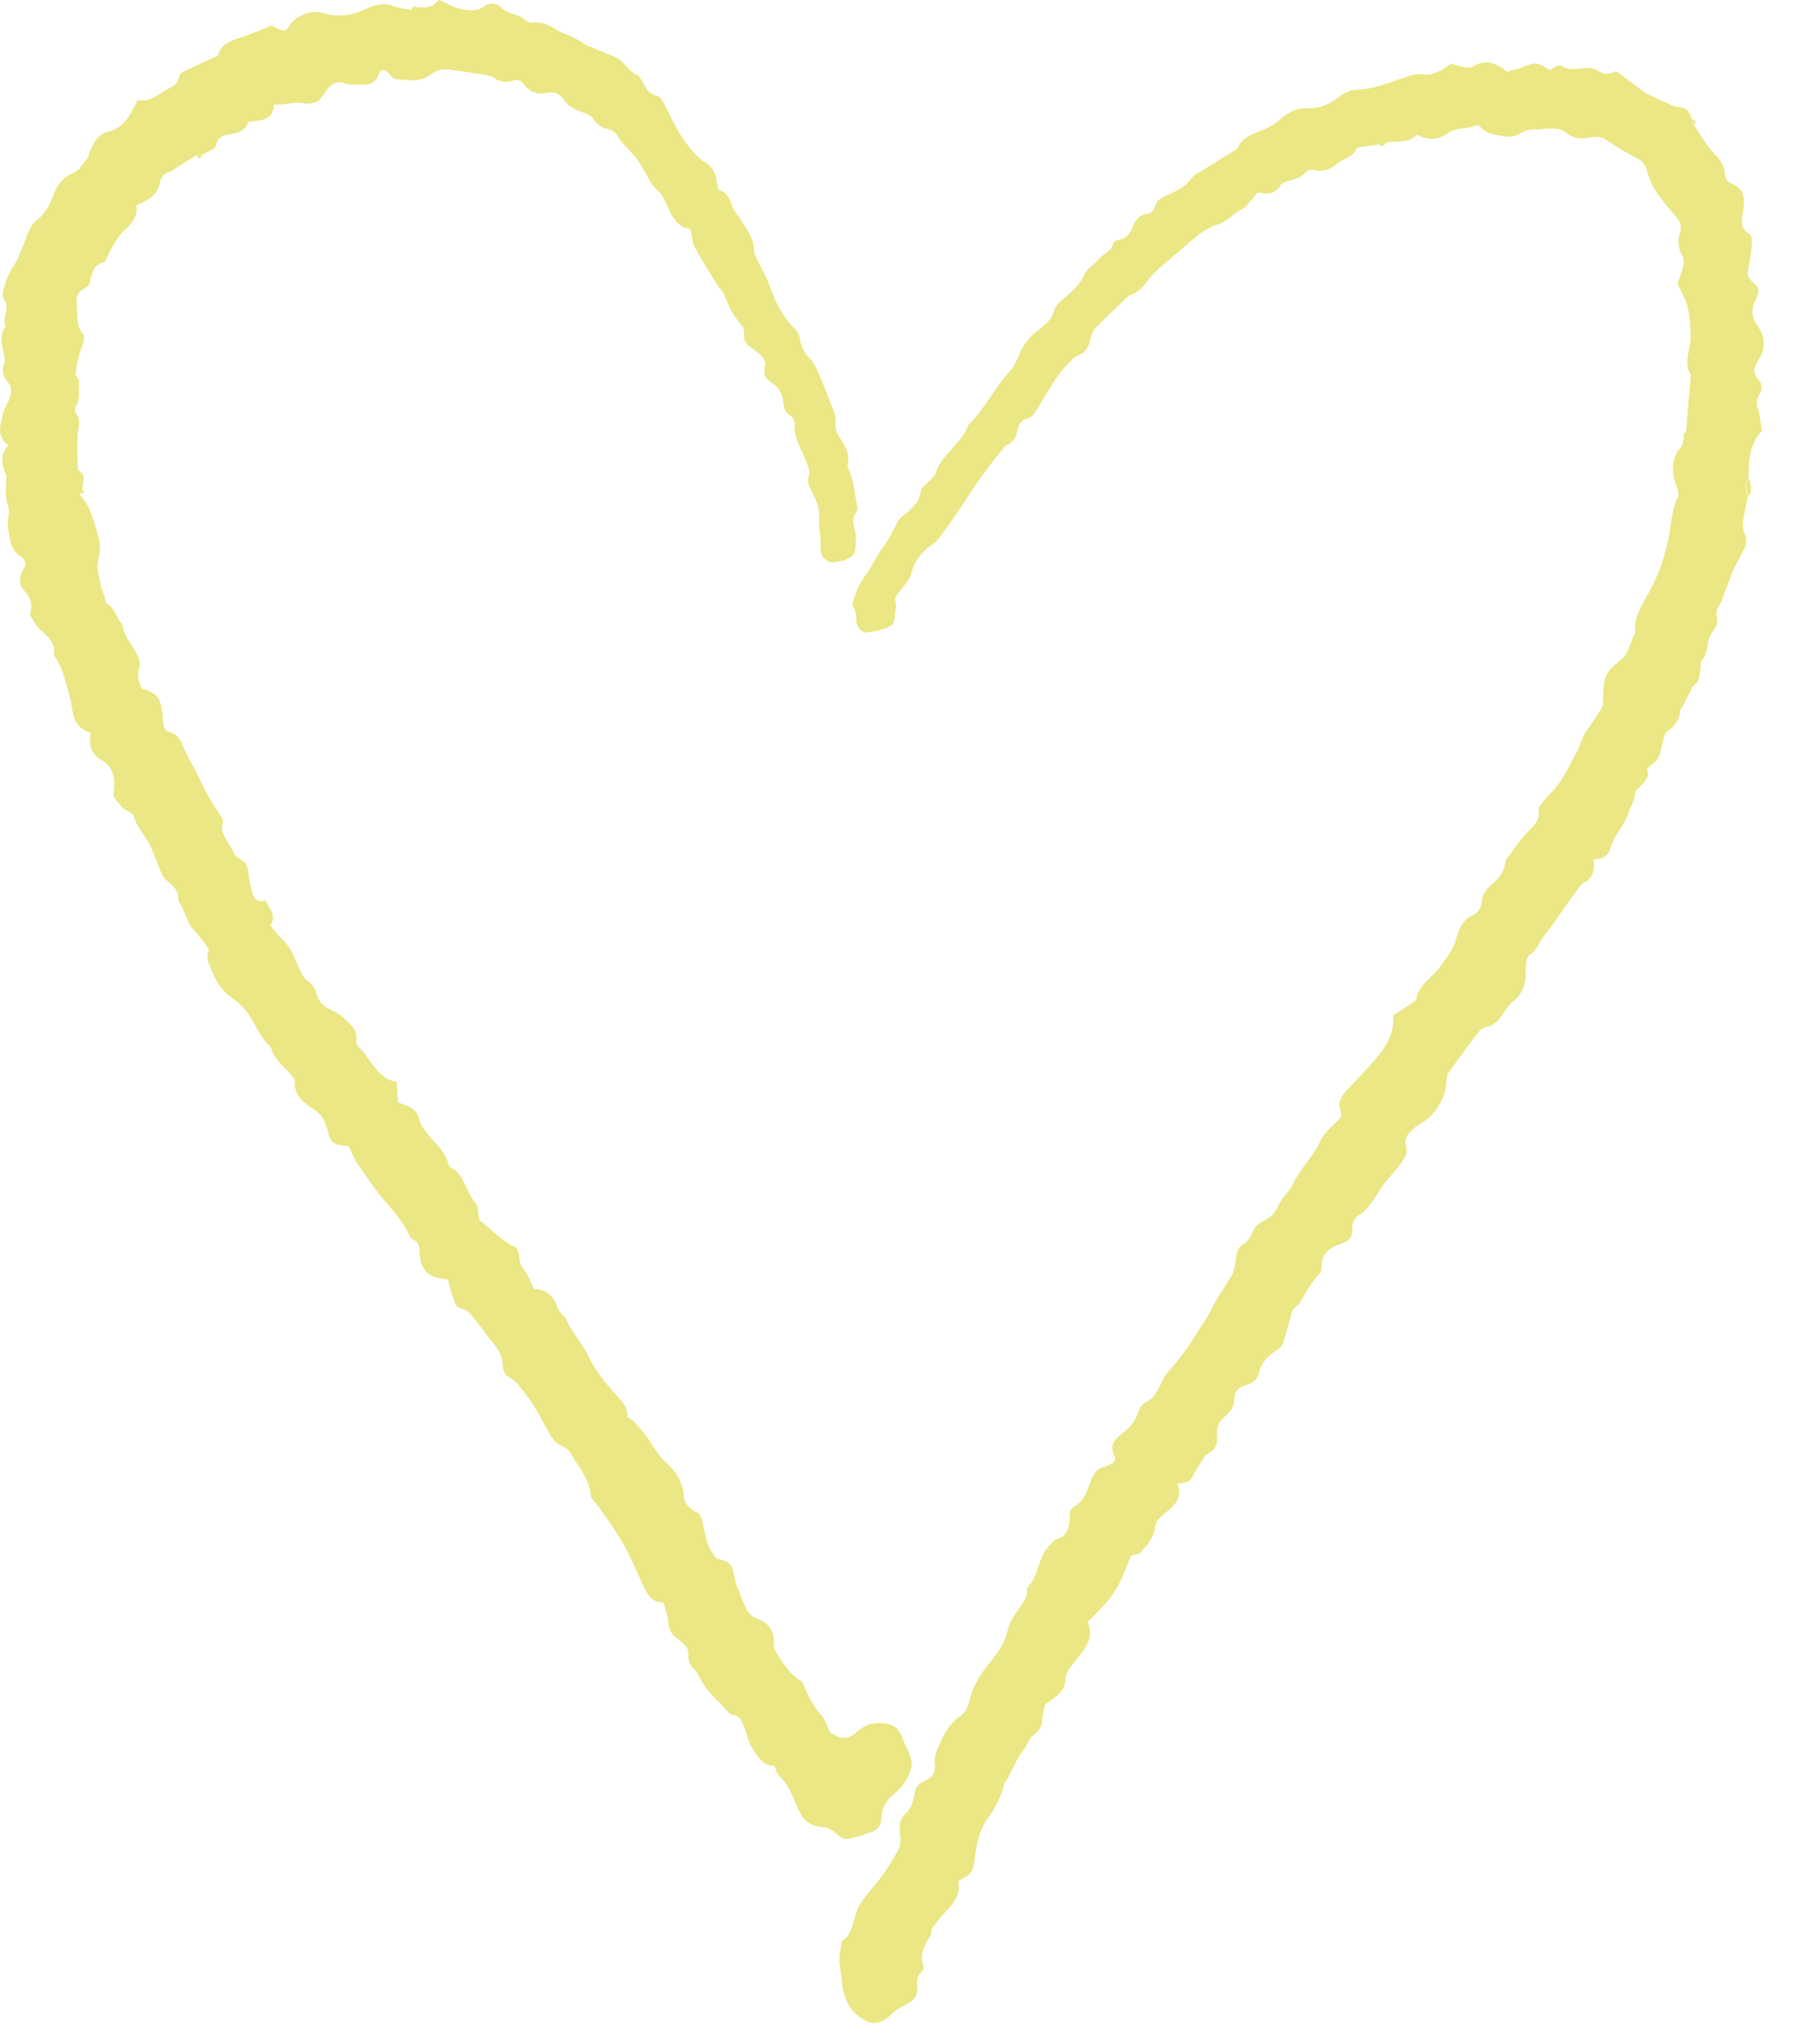 <svg width="51" height="58" viewBox="0 0 51 58" fill="none" xmlns="http://www.w3.org/2000/svg">
<g clip-path="url(#clip0_302_481)">
<path d="M47.853 12.249C47.895 11.732 47.938 11.215 47.98 10.697C47.982 10.674 47.993 10.645 47.983 10.63C47.762 10.268 47.99 9.906 47.98 9.544C47.976 9.371 47.97 9.197 47.95 9.026C47.931 8.878 47.907 8.725 47.858 8.586C47.801 8.425 47.715 8.275 47.608 8.053C47.65 7.927 47.726 7.733 47.772 7.533C47.794 7.44 47.79 7.313 47.743 7.237C47.622 7.039 47.608 6.816 47.673 6.629C47.765 6.36 47.624 6.207 47.485 6.048C47.176 5.695 46.871 5.342 46.75 4.869C46.708 4.709 46.637 4.582 46.473 4.498C46.178 4.347 45.888 4.183 45.618 3.991C45.456 3.875 45.302 3.864 45.13 3.9C44.871 3.956 44.645 3.933 44.426 3.748C44.334 3.67 44.175 3.653 44.045 3.645C43.886 3.637 43.726 3.681 43.567 3.673C43.41 3.666 43.28 3.713 43.143 3.785C43.037 3.84 42.903 3.896 42.793 3.878C42.526 3.834 42.234 3.843 42.026 3.613C41.998 3.581 41.934 3.541 41.908 3.553C41.65 3.673 41.342 3.604 41.096 3.776C40.802 3.981 40.555 3.994 40.213 3.823C39.974 4.073 39.645 3.996 39.343 4.041C39.271 4.06 39.2 4.079 39.128 4.1C38.959 4.123 38.79 4.144 38.621 4.17C38.578 4.177 38.511 4.19 38.498 4.221C38.382 4.482 38.094 4.508 37.906 4.674C37.743 4.819 37.532 4.882 37.297 4.823C37.223 4.806 37.093 4.829 37.056 4.883C36.934 5.059 36.742 5.065 36.575 5.134C36.494 5.168 36.377 5.187 36.343 5.25C36.191 5.521 35.963 5.514 35.693 5.456C35.581 5.591 35.472 5.736 35.347 5.868C35.295 5.924 35.209 5.947 35.144 5.993C35.054 6.056 34.972 6.13 34.881 6.192C34.789 6.253 34.695 6.325 34.591 6.358C34.319 6.442 34.09 6.589 33.877 6.775C33.531 7.078 33.174 7.371 32.829 7.678C32.719 7.774 32.627 7.892 32.537 8.007C32.409 8.177 32.257 8.309 32.058 8.385C32.007 8.404 31.965 8.454 31.924 8.494C31.642 8.766 31.356 9.034 31.083 9.316C31.017 9.383 30.973 9.492 30.955 9.587C30.911 9.817 30.83 9.999 30.589 10.088C30.488 10.126 30.407 10.229 30.326 10.309C29.947 10.689 29.705 11.169 29.428 11.62C29.356 11.738 29.294 11.84 29.168 11.873C28.985 11.919 28.898 12.038 28.872 12.215C28.846 12.402 28.764 12.541 28.589 12.62C28.541 12.642 28.501 12.69 28.466 12.733C28.322 12.911 28.176 13.089 28.039 13.272C27.889 13.473 27.744 13.679 27.603 13.887C27.494 14.046 27.396 14.213 27.287 14.371C27.07 14.684 26.855 14.999 26.625 15.301C26.546 15.405 26.42 15.474 26.318 15.559C26.095 15.745 25.939 15.959 25.867 16.262C25.819 16.463 25.642 16.636 25.509 16.81C25.434 16.909 25.372 16.994 25.427 17.124C25.442 17.162 25.432 17.215 25.424 17.259C25.39 17.426 25.405 17.675 25.305 17.741C25.115 17.867 24.86 17.906 24.627 17.944C24.466 17.971 24.309 17.798 24.306 17.645C24.299 17.389 24.286 17.338 24.185 17.178C24.26 16.846 24.391 16.551 24.599 16.274C24.765 16.051 24.866 15.78 25.045 15.553C25.227 15.323 25.344 15.04 25.492 14.783C25.52 14.733 25.558 14.683 25.604 14.651C25.863 14.464 26.091 14.262 26.139 13.914C26.149 13.846 26.235 13.788 26.289 13.727C26.374 13.634 26.508 13.556 26.543 13.446C26.721 12.884 27.29 12.602 27.484 12.057C27.949 11.607 28.222 11.005 28.661 10.532C28.79 10.393 28.866 10.198 28.943 10.018C29.053 9.766 29.209 9.571 29.427 9.399C29.625 9.244 29.846 9.093 29.919 8.8C29.954 8.662 30.105 8.542 30.225 8.441C30.456 8.248 30.661 8.051 30.791 7.763C30.861 7.606 31.056 7.512 31.168 7.369C31.298 7.203 31.541 7.147 31.593 6.904C31.602 6.863 31.68 6.816 31.732 6.809C31.986 6.772 32.1 6.583 32.178 6.377C32.243 6.202 32.357 6.101 32.523 6.076C32.673 6.053 32.757 5.965 32.79 5.837C32.832 5.676 32.949 5.623 33.075 5.562C33.339 5.433 33.617 5.338 33.805 5.071C33.899 4.938 34.081 4.866 34.227 4.772C34.497 4.599 34.771 4.432 35.043 4.262C35.072 4.245 35.108 4.224 35.121 4.195C35.304 3.815 35.703 3.776 36.017 3.604C36.106 3.556 36.198 3.508 36.27 3.44C36.519 3.206 36.763 3.051 37.148 3.071C37.428 3.086 37.768 2.944 37.989 2.759C38.171 2.608 38.324 2.554 38.535 2.545C39.013 2.525 39.449 2.33 39.896 2.188C40.072 2.132 40.228 2.072 40.428 2.116C40.558 2.145 40.718 2.072 40.852 2.016C40.968 1.969 41.066 1.881 41.183 1.804C41.287 1.834 41.394 1.881 41.505 1.897C41.603 1.912 41.729 1.934 41.804 1.889C42.172 1.661 42.473 1.793 42.774 2.04C42.968 1.978 43.182 1.93 43.378 1.842C43.622 1.732 43.792 1.881 43.989 1.99C44.05 1.95 44.1 1.902 44.161 1.88C44.211 1.861 44.289 1.846 44.327 1.871C44.642 2.085 45.008 1.82 45.326 1.991C45.59 2.133 45.59 2.13 45.866 2.019C46.13 2.217 46.402 2.42 46.675 2.621C46.72 2.653 46.772 2.675 46.822 2.699C47.008 2.785 47.193 2.873 47.381 2.955C47.465 2.992 47.553 3.034 47.641 3.039C47.866 3.051 47.969 3.181 48.015 3.385C48.031 3.434 48.047 3.484 48.063 3.534C48.207 3.751 48.346 3.974 48.5 4.185C48.596 4.315 48.728 4.418 48.818 4.551C48.886 4.651 48.944 4.778 48.949 4.895C48.958 5.056 49 5.152 49.153 5.216C49.416 5.325 49.511 5.502 49.488 5.779C49.481 5.858 49.485 5.94 49.469 6.016C49.413 6.267 49.394 6.492 49.661 6.651C49.715 6.683 49.729 6.823 49.722 6.91C49.702 7.141 49.676 7.376 49.622 7.601C49.583 7.769 49.589 7.877 49.736 7.996C49.934 8.155 49.943 8.262 49.832 8.486C49.692 8.771 49.694 8.996 49.902 9.282C50.086 9.534 50.119 9.899 49.918 10.196C49.777 10.406 49.719 10.574 49.915 10.784C50.027 10.904 50.012 11.073 49.925 11.212C49.842 11.344 49.847 11.462 49.894 11.609C49.95 11.79 49.965 11.987 50.006 12.226C49.658 12.572 49.625 13.071 49.624 13.579C49.593 13.643 49.537 13.706 49.538 13.767C49.541 13.878 49.579 13.99 49.602 14.101C49.554 14.34 49.497 14.577 49.466 14.819C49.453 14.929 49.475 15.055 49.52 15.156C49.592 15.314 49.562 15.452 49.491 15.593C49.393 15.79 49.282 15.981 49.189 16.182C49.123 16.325 49.078 16.481 49.019 16.629C48.939 16.829 48.882 17.046 48.764 17.222C48.646 17.399 48.782 17.571 48.721 17.726C48.66 17.883 48.516 18.013 48.484 18.172C48.444 18.377 48.441 18.58 48.291 18.752C48.248 18.802 48.272 18.91 48.259 18.989C48.23 19.158 48.24 19.338 48.066 19.451C48.016 19.481 48.002 19.568 47.97 19.628C47.897 19.771 47.822 19.914 47.746 20.057C47.725 20.098 47.683 20.138 47.681 20.179C47.668 20.448 47.511 20.614 47.309 20.761C47.263 20.794 47.239 20.872 47.222 20.933C47.169 21.121 47.151 21.323 47.068 21.495C47.007 21.619 46.864 21.701 46.741 21.818C46.84 22.029 46.686 22.166 46.556 22.311C46.505 22.369 46.403 22.427 46.405 22.484C46.408 22.706 46.276 22.873 46.216 23.064C46.099 23.429 45.811 23.688 45.709 24.057C45.651 24.264 45.481 24.4 45.227 24.374C45.279 24.711 45.192 24.935 44.916 25.073C44.842 25.109 44.796 25.209 44.741 25.282C44.672 25.375 44.605 25.47 44.536 25.562C44.292 25.893 44.08 26.246 43.813 26.563C43.673 26.73 43.634 26.964 43.407 27.098C43.31 27.155 43.297 27.41 43.3 27.575C43.304 27.933 43.202 28.223 42.913 28.44C42.844 28.492 42.793 28.575 42.74 28.648C42.585 28.863 42.46 29.105 42.156 29.147C42.087 29.158 42.013 29.222 41.966 29.281C41.801 29.487 41.647 29.703 41.489 29.915C41.359 30.093 41.228 30.27 41.102 30.45C41.078 30.485 41.063 30.534 41.062 30.578C41.044 31.162 40.758 31.635 40.262 31.922C40.145 31.99 40.035 32.087 39.954 32.195C39.901 32.267 39.865 32.4 39.894 32.476C39.957 32.645 39.904 32.788 39.828 32.909C39.714 33.092 39.56 33.252 39.423 33.42C39.358 33.501 39.287 33.578 39.229 33.663C39.026 33.962 38.868 34.293 38.545 34.5C38.454 34.559 38.363 34.727 38.379 34.827C38.428 35.13 38.22 35.243 38.031 35.304C37.687 35.417 37.496 35.605 37.508 35.981C37.509 36.035 37.486 36.104 37.45 36.142C37.222 36.378 37.063 36.66 36.903 36.944C36.842 37.049 36.725 37.123 36.685 37.161C36.579 37.53 36.503 37.843 36.396 38.147C36.366 38.232 36.257 38.298 36.172 38.353C35.958 38.492 35.792 38.689 35.739 38.923C35.684 39.166 35.525 39.259 35.346 39.306C35.141 39.36 35.028 39.508 35.033 39.669C35.038 39.921 34.911 40.068 34.754 40.2C34.585 40.342 34.524 40.504 34.542 40.721C34.559 40.94 34.519 41.131 34.288 41.241C34.207 41.279 34.153 41.391 34.098 41.474C34.01 41.609 33.919 41.745 33.85 41.892C33.766 42.068 33.61 42.087 33.411 42.09C33.603 42.597 33.22 42.787 32.962 43.023C32.858 43.118 32.804 43.19 32.784 43.328C32.742 43.616 32.571 43.842 32.377 44.043C32.315 44.107 32.192 44.112 32.107 44.141C31.947 44.494 31.827 44.868 31.62 45.183C31.418 45.492 31.128 45.742 30.869 46.028C31.084 46.532 30.728 46.843 30.485 47.172C30.37 47.331 30.243 47.433 30.238 47.666C30.233 48.003 29.938 48.163 29.698 48.34C29.681 48.353 29.664 48.37 29.653 48.378C29.626 48.52 29.578 48.655 29.578 48.791C29.578 49.004 29.473 49.129 29.316 49.244C29.239 49.301 29.199 49.407 29.144 49.493C29.132 49.512 29.137 49.545 29.122 49.559C28.878 49.823 28.764 50.166 28.592 50.474C28.565 50.523 28.511 50.566 28.5 50.619C28.417 51 28.218 51.331 28.006 51.638C27.747 52.014 27.705 52.434 27.649 52.852C27.616 53.098 27.508 53.228 27.298 53.31C27.268 53.322 27.242 53.35 27.193 53.385C27.308 53.917 26.848 54.161 26.604 54.522C26.533 54.626 26.419 54.699 26.432 54.847C26.432 54.859 26.432 54.872 26.426 54.881C26.258 55.17 26.074 55.452 26.216 55.816C26.228 55.845 26.193 55.908 26.163 55.937C26.023 56.074 26.014 56.223 26.035 56.416C26.058 56.622 25.902 56.786 25.73 56.871C25.554 56.957 25.402 57.045 25.256 57.193C25.083 57.37 24.819 57.479 24.56 57.331C24.341 57.205 24.157 57.07 24.035 56.794C23.88 56.446 23.89 56.091 23.831 55.741C23.798 55.542 23.86 55.326 23.878 55.118C23.878 55.107 23.881 55.09 23.889 55.086C24.237 54.855 24.195 54.425 24.369 54.107C24.491 53.888 24.645 53.699 24.811 53.508C25.08 53.196 25.302 52.836 25.503 52.474C25.577 52.34 25.557 52.137 25.539 51.97C25.519 51.779 25.545 51.6 25.679 51.485C25.867 51.325 25.916 51.112 25.952 50.898C25.984 50.711 26.079 50.6 26.235 50.534C26.466 50.435 26.567 50.298 26.528 50.018C26.505 49.851 26.592 49.656 26.664 49.49C26.801 49.172 26.973 48.884 27.274 48.677C27.398 48.592 27.483 48.396 27.519 48.236C27.635 47.726 27.955 47.345 28.261 46.956C28.429 46.742 28.537 46.517 28.601 46.248C28.65 46.032 28.786 45.829 28.918 45.644C29.028 45.49 29.141 45.35 29.149 45.151C29.149 45.115 29.138 45.066 29.157 45.048C29.5 44.704 29.451 44.144 29.82 43.814C29.87 43.769 29.912 43.693 29.97 43.678C30.295 43.596 30.357 43.326 30.36 43.062C30.36 42.916 30.37 42.805 30.49 42.742C30.81 42.57 30.871 42.226 30.992 41.939C31.061 41.776 31.144 41.693 31.285 41.637C31.36 41.608 31.437 41.583 31.511 41.55C31.622 41.502 31.687 41.414 31.626 41.3C31.459 40.983 31.68 40.806 31.869 40.654C32.055 40.503 32.209 40.353 32.286 40.117C32.324 40 32.396 39.852 32.492 39.805C32.802 39.653 32.897 39.363 33.034 39.089C33.093 38.972 33.206 38.882 33.288 38.775C33.437 38.585 33.59 38.397 33.727 38.198C33.898 37.95 34.052 37.693 34.214 37.439C34.227 37.42 34.25 37.407 34.259 37.386C34.448 36.966 34.714 36.592 34.95 36.2C35.053 36.031 35.062 35.801 35.096 35.594C35.118 35.471 35.157 35.391 35.27 35.317C35.378 35.249 35.485 35.131 35.526 35.011C35.59 34.83 35.704 34.721 35.86 34.642C36.046 34.547 36.188 34.44 36.275 34.216C36.363 33.989 36.594 33.82 36.696 33.594C36.897 33.15 37.27 32.828 37.469 32.383C37.564 32.169 37.761 31.994 37.937 31.829C38.044 31.728 38.1 31.647 38.042 31.501C37.957 31.284 38.058 31.115 38.198 30.963C38.51 30.621 38.845 30.298 39.131 29.936C39.374 29.628 39.583 29.285 39.531 28.821C39.73 28.689 39.937 28.552 40.142 28.415C40.161 28.403 40.185 28.387 40.188 28.369C40.26 27.92 40.678 27.725 40.904 27.386C41.133 27.046 41.215 26.997 41.326 26.635C41.407 26.371 41.492 26.114 41.779 25.978C41.935 25.903 42.055 25.77 42.058 25.536C42.061 25.391 42.198 25.218 42.321 25.111C42.522 24.936 42.686 24.758 42.719 24.482C42.722 24.459 42.719 24.429 42.731 24.413C42.922 24.157 43.098 23.887 43.312 23.651C43.489 23.455 43.716 23.31 43.663 22.982C43.65 22.906 43.754 22.803 43.816 22.723C43.885 22.632 43.964 22.547 44.045 22.465C44.359 22.145 44.526 21.729 44.743 21.35C44.852 21.158 44.886 20.919 45.027 20.731C45.153 20.567 45.261 20.388 45.377 20.217C45.496 20.185 45.491 20.088 45.486 19.993C45.489 19.946 45.494 19.899 45.495 19.854C45.508 19.232 45.531 19.095 45.996 18.724C46.265 18.51 46.255 18.199 46.409 17.955C46.361 17.497 46.613 17.149 46.813 16.781C47.081 16.292 47.257 15.767 47.365 15.222C47.44 14.85 47.429 14.462 47.621 14.111C47.667 14.026 47.609 13.864 47.564 13.749C47.44 13.429 47.455 13.12 47.599 12.813C47.622 12.763 47.676 12.73 47.715 12.687C47.823 12.614 47.904 12.533 47.782 12.403C47.78 12.38 47.778 12.356 47.778 12.333L47.839 12.254L47.853 12.249Z" fill="#EAE784"/>
<path d="M5.582 4.397C5.382 4.525 5.181 4.652 4.98 4.78C4.932 4.81 4.891 4.859 4.839 4.87C4.66 4.91 4.57 5.008 4.534 5.199C4.467 5.55 4.183 5.692 3.868 5.821C3.936 6.152 3.709 6.368 3.51 6.558C3.289 6.769 3.181 7.03 3.044 7.284C3.016 7.333 3.003 7.427 2.97 7.433C2.6 7.511 2.605 7.839 2.518 8.107C2.158 8.312 2.154 8.347 2.19 8.804C2.209 9.048 2.171 9.292 2.368 9.49C2.401 9.524 2.388 9.626 2.371 9.689C2.324 9.858 2.255 10.019 2.213 10.189C2.177 10.333 2.164 10.481 2.141 10.627C2.176 10.681 2.209 10.736 2.244 10.791C2.223 11.037 2.29 11.292 2.157 11.53C2.127 11.582 2.118 11.691 2.151 11.73C2.314 11.922 2.218 12.122 2.205 12.327C2.184 12.652 2.202 12.98 2.205 13.309C2.226 13.332 2.248 13.355 2.271 13.379C2.306 13.423 2.369 13.467 2.369 13.512C2.372 13.632 2.348 13.752 2.335 13.873C2.313 13.919 2.291 13.966 2.27 14.015C2.27 14.027 2.267 14.043 2.272 14.049C2.58 14.368 2.652 14.783 2.782 15.188C2.875 15.476 2.827 15.691 2.776 15.955C2.737 16.157 2.818 16.386 2.859 16.599C2.879 16.709 2.93 16.812 2.967 16.919C2.993 16.995 2.997 17.111 3.051 17.142C3.26 17.263 3.293 17.502 3.429 17.669C3.444 17.687 3.473 17.701 3.475 17.72C3.516 18.116 3.852 18.368 3.948 18.736C3.964 18.799 3.978 18.875 3.956 18.93C3.875 19.149 3.935 19.344 4.023 19.534C4.463 19.669 4.564 19.797 4.612 20.274C4.621 20.356 4.615 20.44 4.631 20.519C4.654 20.635 4.686 20.752 4.824 20.781C5.018 20.822 5.109 20.964 5.177 21.133C5.325 21.499 5.551 21.833 5.705 22.188C5.861 22.547 6.075 22.852 6.274 23.174C6.297 23.212 6.342 23.265 6.332 23.294C6.196 23.685 6.538 23.911 6.639 24.218C6.661 24.283 6.745 24.339 6.813 24.374C6.977 24.459 7.034 24.596 7.051 24.772C7.064 24.91 7.094 25.046 7.123 25.183C7.172 25.414 7.234 25.635 7.536 25.553C7.656 25.795 7.857 25.985 7.675 26.259C7.785 26.39 7.877 26.529 7.995 26.635C8.26 26.868 8.361 27.191 8.501 27.496C8.557 27.618 8.624 27.754 8.725 27.83C8.853 27.927 8.946 28.031 8.983 28.186C9.032 28.393 9.152 28.535 9.343 28.629C9.496 28.705 9.66 28.784 9.779 28.904C9.942 29.071 10.163 29.222 10.111 29.52C10.102 29.57 10.12 29.649 10.156 29.681C10.53 30.021 10.677 30.604 11.258 30.698L11.297 31.281C11.399 31.32 11.507 31.355 11.61 31.405C11.76 31.479 11.864 31.586 11.9 31.769C11.923 31.884 12 31.996 12.071 32.094C12.294 32.405 12.634 32.63 12.725 33.038C12.733 33.076 12.771 33.123 12.806 33.139C13.037 33.244 13.131 33.46 13.229 33.671C13.304 33.835 13.369 33.994 13.495 34.138C13.584 34.242 13.567 34.443 13.598 34.61C13.931 34.871 14.229 35.2 14.631 35.395C14.7 35.429 14.733 35.59 14.741 35.697C14.751 35.832 14.788 35.924 14.878 36.032C14.996 36.178 15.054 36.374 15.149 36.573C15.473 36.575 15.704 36.746 15.815 37.089C15.843 37.174 15.913 37.244 15.968 37.319C15.996 37.356 16.046 37.38 16.062 37.42C16.217 37.805 16.521 38.099 16.693 38.469C16.878 38.868 17.148 39.196 17.431 39.521C17.603 39.718 17.827 39.889 17.802 40.208C18 40.296 18.105 40.469 18.241 40.623C18.474 40.888 18.604 41.219 18.875 41.468C19.134 41.707 19.389 42.015 19.404 42.441C19.411 42.638 19.558 42.805 19.746 42.896C19.864 42.953 19.913 43.035 19.936 43.162C19.974 43.379 20.013 43.597 20.085 43.804C20.137 43.953 20.241 44.084 20.322 44.223C20.738 44.315 20.786 44.38 20.852 44.786C20.88 44.954 20.962 45.114 21.024 45.275C21.077 45.414 21.129 45.555 21.2 45.685C21.241 45.76 21.314 45.819 21.378 45.879C21.401 45.901 21.44 45.907 21.473 45.92C21.808 46.049 21.997 46.27 21.957 46.658C21.948 46.739 21.996 46.837 22.042 46.909C22.23 47.199 22.407 47.499 22.716 47.688C22.784 47.729 22.819 47.836 22.855 47.918C22.971 48.186 23.098 48.441 23.304 48.658C23.415 48.776 23.462 48.956 23.57 49.174C23.557 49.168 23.622 49.19 23.678 49.225C23.908 49.373 24.117 49.322 24.305 49.151C24.511 48.962 24.738 48.872 25.024 48.893C25.353 48.916 25.521 49.032 25.628 49.357C25.674 49.496 25.762 49.622 25.81 49.761C25.849 49.876 25.893 50.011 25.869 50.12C25.799 50.44 25.618 50.704 25.368 50.91C25.16 51.083 25.024 51.293 25.018 51.564C25.014 51.767 24.93 51.907 24.756 51.971C24.52 52.057 24.279 52.144 24.033 52.179C23.934 52.194 23.801 52.09 23.709 52.009C23.589 51.907 23.47 51.846 23.308 51.838C22.978 51.819 22.784 51.63 22.647 51.318C22.504 50.994 22.386 50.648 22.114 50.392C22.046 50.327 22.025 50.211 21.974 50.103C21.633 50.113 21.499 49.823 21.343 49.59C21.238 49.433 21.203 49.228 21.135 49.045C21.072 48.869 21.018 48.688 20.791 48.655C20.739 48.648 20.683 48.607 20.648 48.566C20.393 48.257 20.064 48.011 19.879 47.638C19.833 47.545 19.784 47.442 19.708 47.376C19.574 47.258 19.528 47.129 19.538 46.95C19.552 46.715 19.349 46.601 19.204 46.488C19.028 46.35 18.975 46.198 18.96 45.989C18.949 45.819 18.88 45.653 18.832 45.473C18.504 45.471 18.383 45.262 18.26 45.001C18.048 44.55 17.864 44.087 17.602 43.656C17.367 43.272 17.11 42.912 16.833 42.563C16.806 42.528 16.767 42.487 16.765 42.447C16.748 41.958 16.401 41.625 16.195 41.228C16.137 41.118 15.99 41.048 15.87 40.986C15.76 40.931 15.704 40.855 15.639 40.749C15.409 40.377 15.246 39.968 14.965 39.622C14.797 39.417 14.681 39.184 14.419 39.064C14.334 39.025 14.264 38.849 14.264 38.737C14.267 38.328 13.96 38.106 13.767 37.813C13.713 37.728 13.643 37.652 13.578 37.572C13.435 37.397 13.34 37.171 13.074 37.129C13.011 37.118 12.933 37.035 12.907 36.967C12.835 36.775 12.787 36.573 12.731 36.375C12.713 36.349 12.696 36.323 12.679 36.296C12.159 36.27 11.926 36.046 11.909 35.517C11.903 35.358 11.881 35.247 11.733 35.175C11.685 35.153 11.637 35.104 11.616 35.055C11.441 34.652 11.145 34.345 10.869 34.015C10.598 33.691 10.361 33.337 10.123 32.986C10.033 32.856 9.982 32.698 9.907 32.536C9.907 32.536 9.887 32.519 9.865 32.517C9.448 32.484 9.379 32.437 9.281 32.024C9.22 31.772 9.1 31.603 8.875 31.458C8.613 31.29 8.345 31.08 8.368 30.69C8.372 30.626 8.307 30.547 8.257 30.491C8.04 30.252 7.777 30.05 7.688 29.716C7.328 29.397 7.208 28.906 6.881 28.564C6.808 28.49 6.732 28.415 6.647 28.359C6.353 28.173 6.157 27.912 6.031 27.588C5.958 27.399 5.826 27.231 5.917 26.998C5.942 26.935 5.849 26.812 5.79 26.733C5.672 26.576 5.533 26.434 5.412 26.28C5.371 26.229 5.354 26.157 5.327 26.095C5.272 25.972 5.216 25.849 5.159 25.728C5.126 25.654 5.058 25.58 5.061 25.509C5.071 25.263 4.915 25.137 4.755 25.004C4.694 24.954 4.631 24.891 4.6 24.821C4.483 24.55 4.39 24.267 4.267 23.999C4.135 23.712 3.888 23.495 3.8 23.171C3.771 23.065 3.581 23.014 3.481 22.919C3.382 22.825 3.305 22.706 3.213 22.591C3.221 22.498 3.237 22.394 3.241 22.29C3.256 21.988 3.159 21.726 2.893 21.577C2.58 21.401 2.517 21.142 2.574 20.79C2.251 20.702 2.096 20.478 2.047 20.122C2 19.769 1.88 19.423 1.78 19.078C1.745 18.957 1.676 18.846 1.618 18.73C1.592 18.678 1.526 18.626 1.532 18.583C1.581 18.238 1.363 18.062 1.14 17.868C1.022 17.766 0.953 17.606 0.844 17.445C0.924 17.2 0.903 16.97 0.674 16.747C0.524 16.602 0.553 16.333 0.662 16.155C0.768 15.984 0.706 15.864 0.599 15.798C0.283 15.603 0.281 15.269 0.225 14.972C0.187 14.778 0.303 14.541 0.235 14.371C0.118 14.082 0.176 13.81 0.184 13.528C0.184 13.506 0.174 13.483 0.166 13.461C0.044 13.18 -0.001 12.901 0.236 12.63C-0.133 12.365 0.03 12.018 0.09 11.719C0.122 11.562 0.251 11.414 0.294 11.232C0.332 11.074 0.316 10.957 0.222 10.844C0.095 10.69 0.037 10.532 0.119 10.33C0.151 10.252 0.134 10.142 0.112 10.054C0.046 9.783 -0.022 9.517 0.158 9.262C0.043 9.013 0.307 8.741 0.112 8.491C0.072 8.438 0.066 8.331 0.086 8.262C0.161 8.01 0.231 7.757 0.394 7.536C0.506 7.382 0.557 7.178 0.639 7.01C0.768 6.741 0.802 6.421 1.085 6.211C1.276 6.07 1.41 5.812 1.497 5.58C1.614 5.269 1.757 5.039 2.083 4.907C2.245 4.843 2.356 4.639 2.479 4.489C2.521 4.44 2.521 4.356 2.548 4.293C2.664 4.04 2.775 3.801 3.096 3.728C3.384 3.662 3.584 3.442 3.73 3.18C3.786 3.077 3.838 2.973 3.91 2.837C4.236 2.91 4.478 2.686 4.745 2.536C4.892 2.454 5.062 2.391 5.078 2.174C5.083 2.127 5.138 2.066 5.185 2.044C5.501 1.89 5.822 1.745 6.186 1.578C6.241 1.304 6.476 1.175 6.769 1.086C7.084 0.989 7.386 0.851 7.709 0.724C7.75 0.746 7.798 0.774 7.848 0.799C8.069 0.91 8.111 0.898 8.237 0.695C8.377 0.466 8.85 0.271 9.104 0.353C9.543 0.497 9.952 0.459 10.374 0.256C10.611 0.142 10.886 0.06 11.174 0.176C11.334 0.24 11.516 0.248 11.689 0.28C11.739 0.255 11.786 0.23 11.835 0.205C12.055 0.214 12.277 0.233 12.462 -0.006C12.657 0.082 12.843 0.202 13.045 0.249C13.275 0.302 13.526 0.34 13.741 0.18C13.912 0.054 14.115 0.097 14.219 0.205C14.426 0.418 14.738 0.388 14.939 0.59C14.98 0.632 15.069 0.648 15.132 0.64C15.404 0.612 15.62 0.728 15.837 0.87C15.941 0.938 16.069 0.964 16.182 1.018C16.293 1.071 16.398 1.134 16.505 1.194C16.555 1.222 16.596 1.262 16.647 1.282C16.93 1.402 17.216 1.512 17.496 1.638C17.577 1.675 17.643 1.749 17.711 1.811C17.828 1.917 17.906 2.06 18.069 2.122C18.143 2.149 18.195 2.253 18.24 2.333C18.338 2.503 18.415 2.677 18.648 2.714C18.725 2.725 18.802 2.85 18.846 2.939C19.032 3.313 19.204 3.692 19.451 4.031C19.622 4.265 19.799 4.481 20.053 4.632C20.153 4.692 20.237 4.809 20.283 4.919C20.339 5.055 20.35 5.212 20.386 5.388C20.598 5.436 20.705 5.597 20.773 5.83C20.822 5.999 20.972 6.133 21.061 6.292C21.202 6.539 21.398 6.759 21.398 7.076C21.398 7.191 21.466 7.311 21.516 7.423C21.617 7.643 21.752 7.849 21.83 8.078C21.991 8.552 22.205 8.988 22.571 9.341C22.646 9.413 22.692 9.539 22.709 9.646C22.745 9.865 22.839 10.031 22.998 10.186C23.106 10.292 23.164 10.454 23.232 10.596C23.31 10.762 23.375 10.935 23.444 11.106C23.482 11.2 23.514 11.295 23.55 11.389C23.577 11.462 23.613 11.533 23.636 11.607C23.669 11.713 23.733 11.826 23.716 11.924C23.681 12.129 23.746 12.305 23.85 12.45C24.012 12.677 24.123 12.9 24.055 13.187C24.044 13.234 24.082 13.292 24.1 13.345C24.134 13.455 24.181 13.56 24.205 13.673C24.246 13.862 24.269 14.057 24.309 14.246C24.334 14.362 24.355 14.459 24.279 14.575C24.198 14.697 24.201 14.834 24.25 14.999C24.311 15.2 24.295 15.434 24.266 15.649C24.254 15.733 24.127 15.82 24.033 15.871C23.947 15.919 23.834 15.919 23.735 15.943C23.49 16 23.277 15.816 23.288 15.563C23.294 15.44 23.282 15.316 23.274 15.193C23.259 14.999 23.235 14.813 23.246 14.613C23.261 14.39 23.144 14.141 23.031 13.933C22.959 13.799 22.903 13.681 22.948 13.543C22.999 13.383 22.945 13.262 22.89 13.114C22.761 12.759 22.519 12.441 22.553 12.028C22.56 11.944 22.483 11.817 22.407 11.77C22.266 11.681 22.246 11.563 22.23 11.417C22.204 11.188 22.114 10.995 21.906 10.867C21.736 10.762 21.642 10.618 21.718 10.394C21.742 10.325 21.7 10.21 21.648 10.147C21.561 10.041 21.45 9.95 21.336 9.876C21.187 9.779 21.101 9.667 21.119 9.476C21.127 9.402 21.103 9.306 21.059 9.251C20.835 8.982 20.659 8.69 20.556 8.35C20.537 8.289 20.472 8.242 20.433 8.186C20.367 8.092 20.299 7.999 20.24 7.9C20.062 7.604 19.874 7.314 19.717 7.007C19.645 6.865 19.636 6.689 19.593 6.503C19.154 6.444 19.03 6.023 18.858 5.67C18.804 5.562 18.751 5.487 18.666 5.408C18.552 5.301 18.449 5.166 18.384 5.024C18.332 4.91 18.254 4.813 18.202 4.712C18.032 4.374 17.708 4.171 17.523 3.851C17.477 3.771 17.378 3.689 17.292 3.675C17.106 3.644 16.956 3.553 16.865 3.408C16.78 3.27 16.66 3.235 16.531 3.187C16.318 3.106 16.116 3.023 15.981 2.804C15.9 2.673 15.736 2.589 15.557 2.629C15.274 2.692 15.032 2.626 14.861 2.381C14.778 2.264 14.68 2.252 14.559 2.29C14.361 2.352 14.188 2.333 14.007 2.201C13.906 2.126 13.749 2.127 13.614 2.104C13.354 2.06 13.095 2.022 12.833 1.984C12.606 1.95 12.419 1.958 12.204 2.129C11.936 2.341 11.562 2.273 11.23 2.243C11.156 2.237 11.086 2.135 11.021 2.069C10.912 1.958 10.796 1.955 10.751 2.1C10.665 2.378 10.466 2.415 10.235 2.399C10.073 2.387 9.92 2.434 9.744 2.353C9.6 2.286 9.399 2.375 9.275 2.551C9.159 2.715 9.065 2.928 8.814 2.93C8.768 2.93 8.717 2.958 8.678 2.945C8.38 2.847 8.095 2.998 7.782 2.967C7.741 3.445 7.379 3.414 7.042 3.456C6.979 3.686 6.792 3.767 6.58 3.798C6.368 3.829 6.189 3.852 6.127 4.133C6.102 4.242 5.881 4.305 5.75 4.39C5.696 4.39 5.643 4.39 5.591 4.39L5.582 4.397Z" fill="#EAE784"/>
<path d="M49.617 14.102C49.594 13.99 49.557 13.879 49.554 13.768C49.552 13.706 49.609 13.643 49.639 13.58C49.661 13.69 49.697 13.8 49.7 13.91C49.7 13.973 49.646 14.037 49.617 14.102Z" fill="#EAE784"/>
<path d="M47.797 12.395C47.919 12.525 47.838 12.605 47.73 12.679C47.753 12.584 47.774 12.49 47.797 12.395Z" fill="#EAE784"/>
<path d="M39.13 4.096C39.202 4.077 39.272 4.058 39.344 4.037C39.285 4.106 39.233 4.201 39.13 4.096Z" fill="#EAE784"/>
<path d="M45.502 19.986C45.506 20.081 45.512 20.178 45.393 20.21C45.428 20.135 45.466 20.061 45.502 19.986Z" fill="#EAE784"/>
<path d="M11.827 0.212C11.778 0.237 11.731 0.261 11.682 0.286C11.705 0.209 11.726 0.131 11.827 0.212Z" fill="#EAE784"/>
<path d="M48.076 3.532C48.06 3.482 48.044 3.432 48.028 3.383C48.105 3.412 48.168 3.447 48.076 3.532Z" fill="#EAE784"/>
<path d="M5.582 4.396C5.635 4.396 5.689 4.396 5.74 4.396C5.687 4.521 5.634 4.531 5.582 4.396Z" fill="#EAE784"/>
<path d="M2.24 10.794C2.205 10.74 2.172 10.686 2.138 10.631C2.172 10.685 2.205 10.739 2.24 10.794Z" fill="#EAE784"/>
<path d="M2.267 14.013C2.288 13.966 2.31 13.919 2.331 13.871C2.441 13.979 2.35 13.994 2.267 14.013Z" fill="#EAE784"/>
<path d="M47.853 12.248L47.793 12.327C47.813 12.301 47.833 12.274 47.853 12.248Z" fill="#EAE784"/>
<path d="M2.268 13.379C2.247 13.355 2.225 13.332 2.202 13.309C2.224 13.332 2.245 13.355 2.268 13.379Z" fill="#EAE784"/>
<path d="M12.675 36.299C12.692 36.325 12.709 36.351 12.727 36.378C12.709 36.351 12.692 36.325 12.675 36.299Z" fill="#EAE784"/>
</g>
<defs>
<clipPath id="clip0_302_481">
<rect width="50.071" height="57.398" fill="white"/>
</clipPath>
</defs>
</svg>
